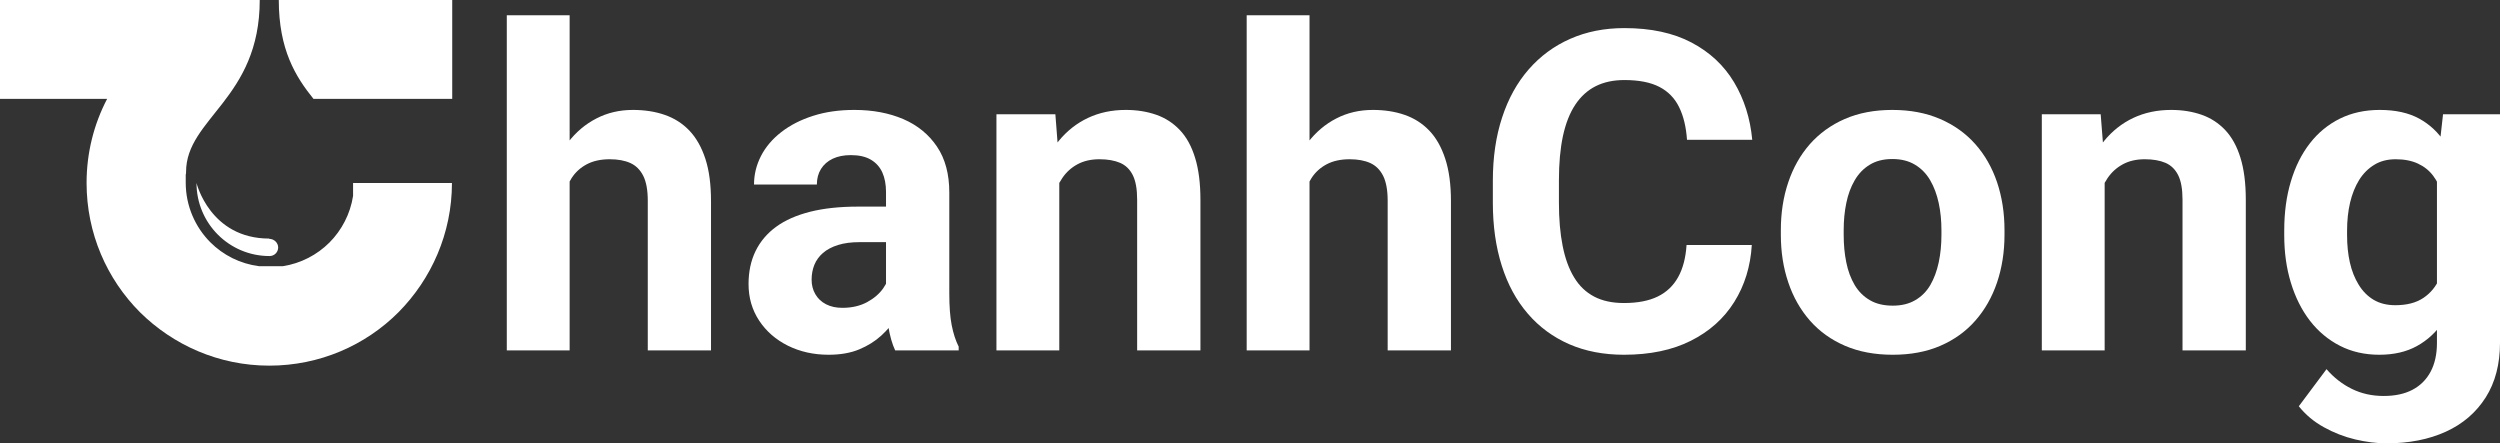 <?xml version="1.0" encoding="UTF-8" standalone="no"?> <svg xmlns="http://www.w3.org/2000/svg" xmlns:vectornator="http://vectornator.io" xmlns:xlink="http://www.w3.org/1999/xlink" height="100%" stroke-miterlimit="10" style="fill-rule:nonzero;clip-rule:evenodd;stroke-linecap:round;stroke-linejoin:round;" version="1.1" viewBox="1250.93 1269.1 447.568 79.367" width="100%" xml:space="preserve"><rect x="1250.93" y="1269.1" width="447.568" height="79.367" fill="#333333" stroke="none"/> <defs></defs> <g id="Layer"> <g opacity="1"> <g opacity="1"> <path d="M1250.93 1269.1L1297.43 1269.1C1297.43 1286.8 1284.24 1290.26 1284.24 1299.88C1284.24 1300.05 1284.24 1300.21 1284.18 1300.38L1284.18 1300.38L1284.18 1300.43L1284.18 1300.43L1284.18 1300.54L1284.18 1300.65L1284.18 1300.76L1284.18 1300.87L1284.18 1300.87L1284.18 1300.87L1284.18 1300.93L1284.18 1300.93L1284.18 1301.04L1284.18 1301.15L1284.18 1301.26L1284.18 1301.26L1284.18 1301.42L1284.18 1301.42L1284.18 1301.53L1284.18 1301.64L1284.18 1301.7L1284.18 1301.81L1284.18 1301.81C1284.18 1305.98 1285.89 1309.77 1288.58 1312.47C1290.89 1314.78 1293.91 1316.32 1297.32 1316.76L1297.32 1316.76C1297.32 1316.76 1297.59 1316.76 1297.7 1316.76L1297.7 1316.76C1297.7 1316.76 1297.98 1316.76 1298.09 1316.76L1298.09 1316.76C1298.09 1316.76 1298.36 1316.76 1298.47 1316.76L1298.47 1316.76C1298.47 1316.76 1298.75 1316.76 1298.86 1316.76L1298.86 1316.76C1298.86 1316.76 1299.13 1316.76 1299.24 1316.76C1299.35 1316.76 1299.52 1316.76 1299.63 1316.76L1299.63 1316.76C1299.63 1316.76 1299.9 1316.76 1300.01 1316.76L1300.01 1316.76C1300.01 1316.76 1300.29 1316.76 1300.4 1316.76L1300.4 1316.76C1300.4 1316.76 1300.67 1316.76 1300.78 1316.76L1300.78 1316.76C1300.78 1316.76 1301.06 1316.76 1301.17 1316.76L1301.17 1316.76C1301.17 1316.76 1301.44 1316.76 1301.55 1316.76L1301.55 1316.76C1304.79 1316.26 1307.71 1314.72 1309.91 1312.52C1312.1 1310.32 1313.64 1307.41 1314.14 1304.17L1314.14 1304.17C1314.14 1304.17 1314.14 1303.89 1314.14 1303.78L1314.14 1303.78C1314.14 1303.78 1314.14 1303.51 1314.14 1303.4L1314.14 1303.4C1314.14 1303.4 1314.14 1303.12 1314.14 1303.01L1314.14 1303.01C1314.14 1303.01 1314.14 1302.74 1314.14 1302.63L1314.14 1302.63C1314.14 1302.63 1314.14 1302.35 1314.14 1302.24L1314.14 1302.24C1314.14 1302.24 1314.14 1301.97 1314.14 1301.86L1331.84 1301.86C1331.84 1310.87 1328.15 1319.06 1322.27 1325C1316.34 1330.94 1308.15 1334.56 1299.13 1334.56C1290.12 1334.56 1281.93 1330.88 1275.99 1325C1270.06 1319.06 1266.43 1310.87 1266.43 1301.86C1266.43 1296.42 1267.75 1291.31 1270.11 1286.8L1250.93 1286.8L1250.93 1269.1L1250.93 1269.1ZM1299.13 1311.81C1288.52 1311.81 1286.11 1301.86 1286.11 1301.86C1286.11 1309.06 1291.93 1314.94 1299.19 1314.94C1300.07 1314.94 1300.73 1314.23 1300.73 1313.4C1300.73 1312.58 1300.01 1311.86 1299.13 1311.86L1299.13 1311.86L1299.13 1311.81ZM1300.84 1269.1L1331.89 1269.1L1331.89 1286.8L1307.05 1286.8C1303.86 1282.84 1300.84 1278.01 1300.84 1269.1L1300.84 1269.1Z" fill="#ffffff" fill-rule="nonzero" opacity="1" stroke="none"></path> <g opacity="1"> <path d="M1352.91 1271.83L1352.91 1331.83L1341.66 1331.83L1341.66 1271.83L1352.91 1271.83ZM1351.31 1309.21L1348.22 1309.21C1348.25 1306.27 1348.64 1303.55 1349.4 1301.07C1350.15 1298.58 1351.23 1296.42 1352.64 1294.58C1354.04 1292.75 1355.73 1291.32 1357.7 1290.31C1359.66 1289.29 1361.84 1288.78 1364.24 1288.78C1366.32 1288.78 1368.22 1289.07 1369.92 1289.66C1371.63 1290.25 1373.1 1291.18 1374.34 1292.47C1375.57 1293.76 1376.53 1295.45 1377.21 1297.53C1377.89 1299.61 1378.22 1302.14 1378.22 1305.11L1378.22 1331.83L1366.9 1331.83L1366.9 1305.03C1366.9 1303.16 1366.63 1301.68 1366.1 1300.6C1365.56 1299.52 1364.79 1298.75 1363.79 1298.29C1362.79 1297.84 1361.56 1297.61 1360.1 1297.61C1358.49 1297.61 1357.11 1297.91 1355.98 1298.51C1354.85 1299.11 1353.94 1299.93 1353.26 1300.99C1352.59 1302.04 1352.09 1303.27 1351.78 1304.68C1351.47 1306.09 1351.31 1307.6 1351.31 1309.21Z" fill="#ffffff" fill-rule="nonzero" opacity="1" stroke="none"></path> <path d="M1409.55 1322.3L1409.55 1303.47C1409.55 1302.11 1409.33 1300.95 1408.89 1299.97C1408.45 1299 1407.76 1298.23 1406.84 1297.69C1405.91 1297.14 1404.72 1296.87 1403.26 1296.87C1402.01 1296.87 1400.93 1297.08 1400.02 1297.51C1399.11 1297.94 1398.41 1298.55 1397.91 1299.35C1397.42 1300.14 1397.17 1301.07 1397.17 1302.14L1385.92 1302.14C1385.92 1300.34 1386.34 1298.64 1387.17 1297.02C1388 1295.41 1389.21 1293.98 1390.8 1292.75C1392.39 1291.51 1394.29 1290.54 1396.49 1289.84C1398.69 1289.13 1401.15 1288.78 1403.89 1288.78C1407.17 1288.78 1410.09 1289.33 1412.64 1290.42C1415.19 1291.52 1417.2 1293.16 1418.67 1295.34C1420.15 1297.53 1420.88 1300.27 1420.88 1303.55L1420.88 1321.63C1420.88 1323.95 1421.02 1325.85 1421.31 1327.32C1421.6 1328.79 1422.01 1330.07 1422.56 1331.16L1422.56 1331.83L1411.19 1331.83C1410.65 1330.68 1410.24 1329.24 1409.96 1327.51C1409.69 1325.78 1409.55 1324.04 1409.55 1322.3ZM1411.04 1306.09L1411.12 1312.45L1404.83 1312.45C1403.34 1312.45 1402.05 1312.62 1400.96 1312.96C1399.87 1313.3 1398.97 1313.78 1398.26 1314.39C1397.56 1315 1397.05 1315.71 1396.72 1316.52C1396.4 1317.32 1396.23 1318.21 1396.23 1319.17C1396.23 1320.14 1396.45 1321 1396.9 1321.77C1397.34 1322.54 1397.98 1323.14 1398.81 1323.57C1399.64 1324 1400.62 1324.21 1401.74 1324.21C1403.43 1324.21 1404.9 1323.87 1406.15 1323.2C1407.4 1322.52 1408.37 1321.69 1409.06 1320.7C1409.75 1319.71 1410.11 1318.77 1410.14 1317.88L1413.11 1322.65C1412.69 1323.72 1412.12 1324.82 1411.41 1325.97C1410.69 1327.11 1409.79 1328.19 1408.69 1329.19C1407.6 1330.19 1406.28 1331.01 1404.75 1331.65C1403.21 1332.29 1401.39 1332.61 1399.28 1332.61C1396.6 1332.61 1394.17 1332.07 1391.99 1330.99C1389.82 1329.91 1388.1 1328.41 1386.84 1326.5C1385.57 1324.58 1384.94 1322.4 1384.94 1319.95C1384.94 1317.74 1385.36 1315.77 1386.19 1314.06C1387.03 1312.34 1388.26 1310.88 1389.88 1309.7C1391.51 1308.51 1393.55 1307.62 1396 1307C1398.45 1306.39 1401.28 1306.09 1404.51 1306.09L1411.04 1306.09Z" fill="#ffffff" fill-rule="nonzero" opacity="1" stroke="none"></path> <path d="M1440.57 1298.59L1440.57 1331.83L1429.32 1331.83L1429.32 1289.56L1439.87 1289.56L1440.57 1298.59ZM1438.93 1309.21L1435.88 1309.21C1435.88 1306.09 1436.28 1303.27 1437.09 1300.75C1437.9 1298.24 1439.03 1296.09 1440.49 1294.31C1441.95 1292.53 1443.69 1291.16 1445.71 1290.21C1447.72 1289.26 1449.98 1288.78 1452.48 1288.78C1454.46 1288.78 1456.27 1289.07 1457.91 1289.64C1459.55 1290.21 1460.97 1291.13 1462.15 1292.38C1463.34 1293.63 1464.25 1295.28 1464.88 1297.34C1465.52 1299.39 1465.84 1301.91 1465.84 1304.88L1465.84 1331.83L1454.51 1331.83L1454.51 1304.84C1454.51 1302.96 1454.25 1301.5 1453.73 1300.46C1453.21 1299.42 1452.45 1298.68 1451.45 1298.25C1450.44 1297.82 1449.21 1297.61 1447.76 1297.61C1446.25 1297.61 1444.94 1297.91 1443.83 1298.51C1442.72 1299.11 1441.81 1299.93 1441.1 1300.99C1440.38 1302.04 1439.84 1303.27 1439.47 1304.68C1439.11 1306.09 1438.93 1307.6 1438.93 1309.21Z" fill="#ffffff" fill-rule="nonzero" opacity="1" stroke="none"></path> <path d="M1485.37 1271.83L1485.37 1331.83L1474.12 1331.83L1474.12 1271.83L1485.37 1271.83ZM1483.77 1309.21L1480.69 1309.21C1480.71 1306.27 1481.1 1303.55 1481.86 1301.07C1482.61 1298.58 1483.69 1296.42 1485.1 1294.58C1486.51 1292.75 1488.19 1291.32 1490.16 1290.31C1492.12 1289.29 1494.31 1288.78 1496.7 1288.78C1498.78 1288.78 1500.68 1289.07 1502.38 1289.66C1504.09 1290.25 1505.56 1291.18 1506.8 1292.47C1508.04 1293.76 1508.99 1295.45 1509.67 1297.53C1510.35 1299.61 1510.69 1302.14 1510.69 1305.11L1510.69 1331.83L1499.36 1331.83L1499.36 1305.03C1499.36 1303.16 1499.09 1301.68 1498.56 1300.6C1498.02 1299.52 1497.25 1298.75 1496.25 1298.29C1495.25 1297.84 1494.02 1297.61 1492.56 1297.61C1490.95 1297.61 1489.57 1297.91 1488.44 1298.51C1487.31 1299.11 1486.4 1299.93 1485.72 1300.99C1485.05 1302.04 1484.55 1303.27 1484.24 1304.68C1483.93 1306.09 1483.77 1307.6 1483.77 1309.21Z" fill="#ffffff" fill-rule="nonzero" opacity="1" stroke="none"></path> <path d="M1552.87 1312.96L1564.55 1312.96C1564.32 1316.79 1563.27 1320.19 1561.41 1323.16C1559.55 1326.13 1556.96 1328.44 1553.63 1330.11C1550.31 1331.78 1546.32 1332.61 1541.66 1332.61C1538.02 1332.61 1534.75 1331.98 1531.86 1330.72C1528.97 1329.45 1526.5 1327.64 1524.46 1325.27C1522.41 1322.9 1520.85 1320.03 1519.79 1316.67C1518.72 1313.31 1518.19 1309.55 1518.19 1305.38L1518.19 1301.44C1518.19 1297.27 1518.74 1293.5 1519.85 1290.13C1520.95 1286.76 1522.54 1283.89 1524.61 1281.52C1526.68 1279.15 1529.16 1277.32 1532.05 1276.05C1534.94 1274.77 1538.17 1274.13 1541.74 1274.13C1546.48 1274.13 1550.48 1274.99 1553.75 1276.71C1557.02 1278.43 1559.56 1280.8 1561.37 1283.82C1563.18 1286.84 1564.27 1290.28 1564.63 1294.13L1552.95 1294.13C1552.79 1291.84 1552.33 1289.89 1551.54 1288.29C1550.76 1286.69 1549.59 1285.48 1548.01 1284.66C1546.43 1283.84 1544.34 1283.43 1541.74 1283.43C1539.79 1283.43 1538.08 1283.79 1536.62 1284.52C1535.16 1285.25 1533.94 1286.36 1532.95 1287.84C1531.96 1289.33 1531.23 1291.2 1530.74 1293.45C1530.26 1295.7 1530.02 1298.34 1530.02 1301.36L1530.02 1305.38C1530.02 1308.33 1530.24 1310.91 1530.69 1313.14C1531.13 1315.36 1531.81 1317.24 1532.74 1318.76C1533.66 1320.29 1534.86 1321.43 1536.33 1322.2C1537.8 1322.97 1539.58 1323.35 1541.66 1323.35C1544.11 1323.35 1546.13 1322.96 1547.72 1322.18C1549.31 1321.4 1550.52 1320.24 1551.37 1318.7C1552.22 1317.17 1552.72 1315.25 1552.87 1312.96Z" fill="#ffffff" fill-rule="nonzero" opacity="1" stroke="none"></path> <path d="M1569.75 1311.13L1569.75 1310.31C1569.75 1307.21 1570.19 1304.35 1571.08 1301.73C1571.96 1299.11 1573.25 1296.84 1574.94 1294.91C1576.64 1292.99 1578.72 1291.48 1581.19 1290.4C1583.67 1289.32 1586.51 1288.78 1589.71 1288.78C1592.91 1288.78 1595.76 1289.32 1598.26 1290.4C1600.76 1291.48 1602.87 1292.99 1604.57 1294.91C1606.28 1296.84 1607.57 1299.11 1608.46 1301.73C1609.34 1304.35 1609.79 1307.21 1609.79 1310.31L1609.79 1311.13C1609.79 1314.2 1609.34 1317.04 1608.46 1319.66C1607.57 1322.28 1606.28 1324.56 1604.57 1326.5C1602.87 1328.44 1600.78 1329.94 1598.3 1331.01C1595.83 1332.08 1592.99 1332.61 1589.79 1332.61C1586.58 1332.61 1583.74 1332.08 1581.25 1331.01C1578.76 1329.94 1576.67 1328.44 1574.96 1326.5C1573.26 1324.56 1571.96 1322.28 1571.08 1319.66C1570.19 1317.04 1569.75 1314.2 1569.75 1311.13ZM1581 1310.31L1581 1311.13C1581 1312.9 1581.15 1314.55 1581.47 1316.09C1581.78 1317.62 1582.28 1318.97 1582.97 1320.13C1583.66 1321.29 1584.57 1322.19 1585.69 1322.84C1586.81 1323.5 1588.17 1323.82 1589.79 1323.82C1591.35 1323.82 1592.69 1323.5 1593.81 1322.84C1594.93 1322.19 1595.83 1321.29 1596.51 1320.13C1597.18 1318.97 1597.68 1317.62 1598.01 1316.09C1598.34 1314.55 1598.5 1312.9 1598.5 1311.13L1598.5 1310.31C1598.5 1308.59 1598.34 1306.97 1598.01 1305.44C1597.68 1303.92 1597.18 1302.56 1596.49 1301.38C1595.8 1300.19 1594.89 1299.26 1593.77 1298.59C1592.65 1297.91 1591.3 1297.57 1589.71 1297.57C1588.12 1297.57 1586.77 1297.91 1585.67 1298.59C1584.56 1299.26 1583.66 1300.19 1582.97 1301.38C1582.28 1302.56 1581.78 1303.92 1581.47 1305.44C1581.15 1306.97 1581 1308.59 1581 1310.31Z" fill="#ffffff" fill-rule="nonzero" opacity="1" stroke="none"></path> <path d="M1627.72 1298.59L1627.72 1331.83L1616.47 1331.83L1616.47 1289.56L1627.01 1289.56L1627.72 1298.59ZM1626.08 1309.21L1623.03 1309.21C1623.03 1306.09 1623.43 1303.27 1624.24 1300.75C1625.05 1298.24 1626.18 1296.09 1627.64 1294.31C1629.1 1292.53 1630.84 1291.16 1632.85 1290.21C1634.87 1289.26 1637.13 1288.78 1639.63 1288.78C1641.61 1288.78 1643.42 1289.07 1645.06 1289.64C1646.7 1290.21 1648.11 1291.13 1649.3 1292.38C1650.48 1293.63 1651.4 1295.28 1652.03 1297.34C1652.67 1299.39 1652.99 1301.91 1652.99 1304.88L1652.99 1331.83L1641.66 1331.83L1641.66 1304.84C1641.66 1302.96 1641.4 1301.5 1640.88 1300.46C1640.36 1299.42 1639.6 1298.68 1638.6 1298.25C1637.59 1297.82 1636.36 1297.61 1634.9 1297.61C1633.39 1297.61 1632.09 1297.91 1630.98 1298.51C1629.87 1299.11 1628.96 1299.93 1628.24 1300.99C1627.53 1302.04 1626.99 1303.27 1626.62 1304.68C1626.26 1306.09 1626.08 1307.6 1626.08 1309.21Z" fill="#ffffff" fill-rule="nonzero" opacity="1" stroke="none"></path> <path d="M1688.3 1289.56L1698.5 1289.56L1698.5 1330.42C1698.5 1334.28 1697.65 1337.55 1695.94 1340.25C1694.23 1342.94 1691.86 1344.99 1688.81 1346.38C1685.76 1347.77 1682.22 1348.47 1678.19 1348.47C1676.41 1348.47 1674.55 1348.23 1672.58 1347.77C1670.61 1347.3 1668.74 1346.57 1666.96 1345.58C1665.17 1344.59 1663.68 1343.34 1662.48 1341.83L1667.44 1335.19C1668.75 1336.7 1670.26 1337.88 1671.97 1338.72C1673.69 1339.57 1675.59 1339.99 1677.68 1339.99C1679.71 1339.99 1681.43 1339.62 1682.83 1338.88C1684.24 1338.14 1685.32 1337.06 1686.08 1335.64C1686.83 1334.22 1687.21 1332.51 1687.21 1330.5L1687.21 1299.33L1688.3 1289.56ZM1659.87 1311.2L1659.87 1310.38C1659.87 1307.15 1660.26 1304.22 1661.06 1301.57C1661.85 1298.93 1662.98 1296.66 1664.46 1294.76C1665.93 1292.86 1667.72 1291.39 1669.83 1290.34C1671.94 1289.3 1674.32 1288.78 1676.97 1288.78C1679.79 1288.78 1682.14 1289.3 1684.04 1290.34C1685.95 1291.39 1687.51 1292.86 1688.73 1294.78C1689.96 1296.69 1690.91 1298.94 1691.6 1301.54C1692.29 1304.13 1692.83 1306.96 1693.22 1310.03L1693.22 1311.83C1692.83 1314.77 1692.25 1317.51 1691.47 1320.03C1690.69 1322.56 1689.66 1324.76 1688.38 1326.65C1687.1 1328.54 1685.52 1330.01 1683.63 1331.05C1681.75 1332.09 1679.5 1332.61 1676.9 1332.61C1674.29 1332.61 1671.94 1332.08 1669.85 1331.01C1667.75 1329.94 1665.96 1328.44 1664.47 1326.52C1662.99 1324.59 1661.85 1322.32 1661.06 1319.72C1660.26 1317.11 1659.87 1314.28 1659.87 1311.2ZM1671.12 1310.38L1671.12 1311.2C1671.12 1312.95 1671.28 1314.58 1671.62 1316.09C1671.96 1317.6 1672.49 1318.93 1673.21 1320.09C1673.92 1321.25 1674.82 1322.15 1675.9 1322.79C1676.98 1323.42 1678.26 1323.74 1679.75 1323.74C1681.81 1323.74 1683.49 1323.31 1684.79 1322.43C1686.09 1321.56 1687.07 1320.36 1687.72 1318.82C1688.37 1317.28 1688.75 1315.51 1688.85 1313.51L1688.85 1308.39C1688.8 1306.75 1688.58 1305.27 1688.19 1303.96C1687.79 1302.64 1687.25 1301.52 1686.54 1300.58C1685.84 1299.64 1684.93 1298.91 1683.81 1298.39C1682.69 1297.87 1681.36 1297.61 1679.83 1297.61C1678.34 1297.61 1677.06 1297.94 1675.98 1298.61C1674.9 1299.27 1674 1300.17 1673.28 1301.32C1672.57 1302.47 1672.03 1303.81 1671.66 1305.36C1671.3 1306.91 1671.12 1308.59 1671.12 1310.38Z" fill="#ffffff" fill-rule="nonzero" opacity="1" stroke="none"></path> </g> </g> </g> </g> </svg> 